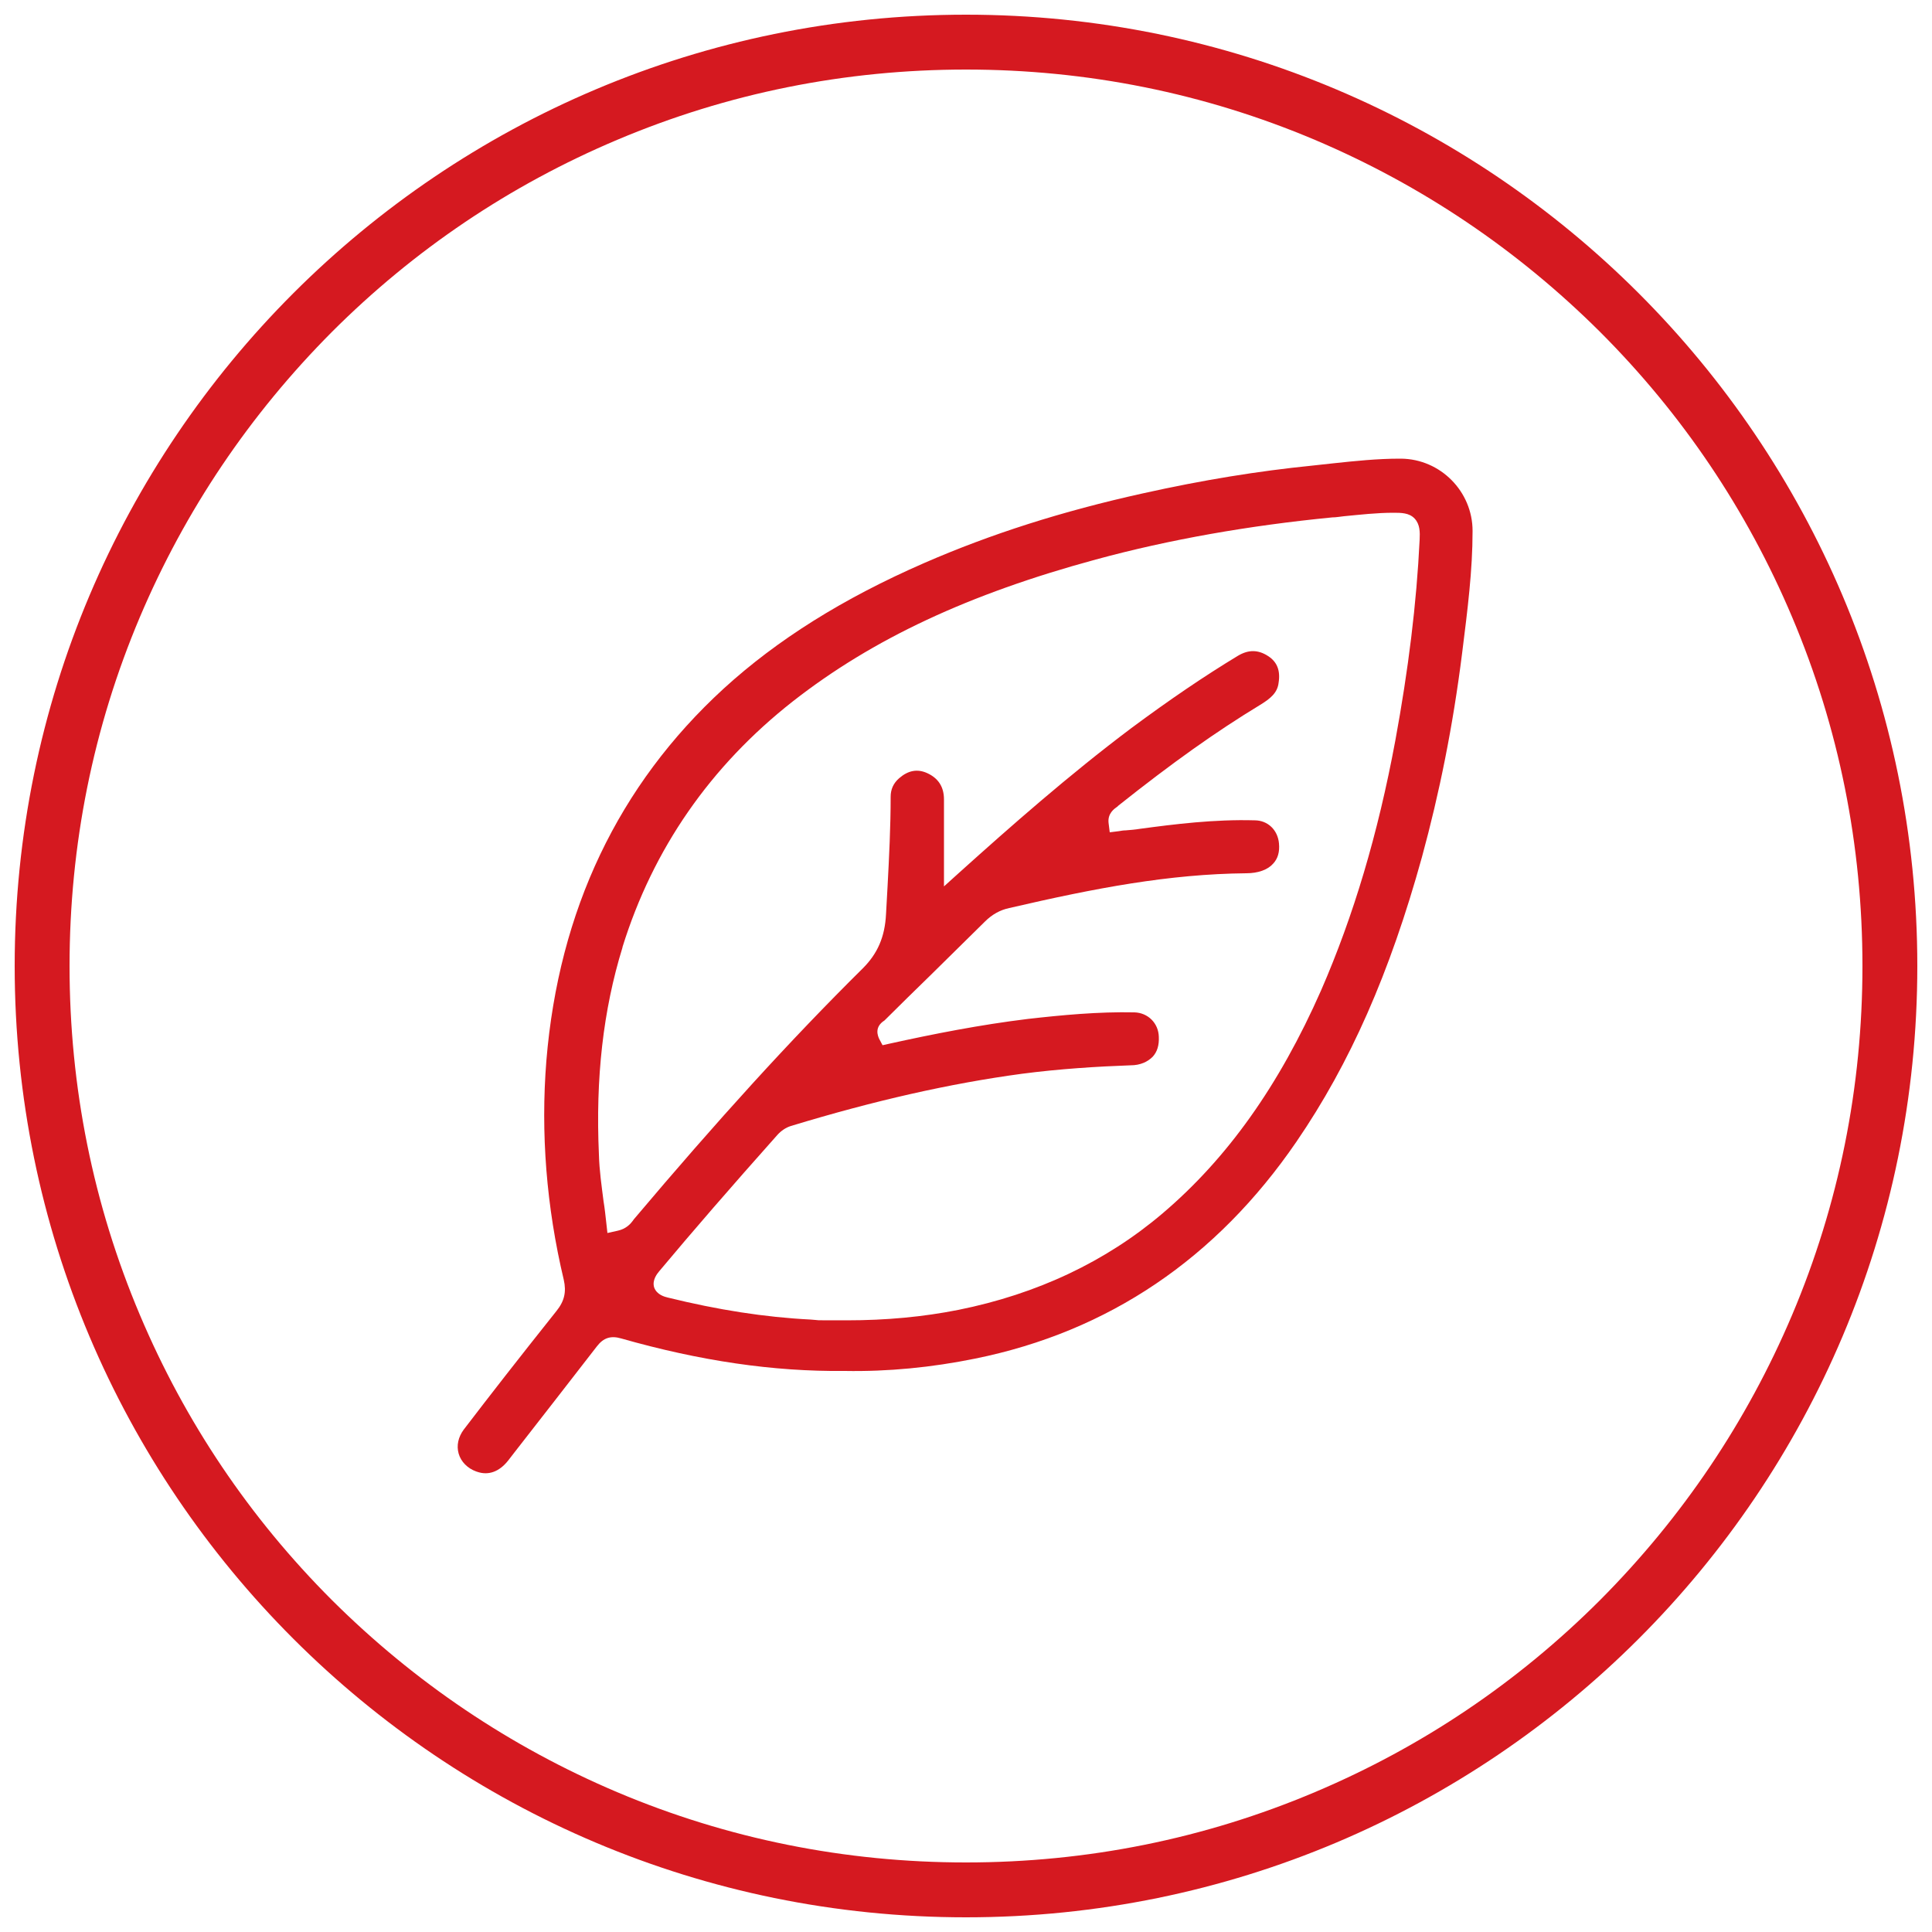 <?xml version="1.0" encoding="UTF-8"?><svg id="Layer_1" xmlns="http://www.w3.org/2000/svg" viewBox="0 0 500 500"><defs><style>.cls-1{fill:#d51920;}</style></defs><path class="cls-1" d="m250,3.8C114,3.8,3.8,114,3.8,250s110.2,246.2,246.2,246.2,246.2-110.2,246.2-246.2S386,3.8,250,3.8Zm164.1,410.3c-21.3,21.3-46.1,38-73.8,49.7-28.6,12.1-59,18.2-90.3,18.2s-61.7-6.1-90.3-18.2c-27.6-11.7-52.4-28.4-73.8-49.7-21.3-21.3-38-46.1-49.7-73.8-12.1-28.6-18.2-59-18.2-90.3s6.1-61.7,18.2-90.3c11.7-27.6,28.4-52.4,49.7-73.8,21.3-21.3,46.1-38,73.8-49.7,28.6-12.1,59-18.2,90.3-18.2s61.7,6.1,90.3,18.2c27.6,11.7,52.4,28.4,73.8,49.7,21.3,21.3,38,46.1,49.7,73.8,12.1,28.6,18.2,59,18.2,90.3s-6.1,61.7-18.2,90.3c-11.7,27.6-28.4,52.4-49.7,73.8Z"/><path class="cls-1" d="m123.5,380.9c2.9,1,5.7,0,8-2.9l1.7-2.2c7-9,14.2-18.2,21.3-27.4,1.7-2.2,3.6-2.8,6.3-2,20.4,5.8,39.3,8.6,57.8,8.4h0c11.2.2,22.5-.9,33.8-3.2,34.5-7,62.4-25.9,83.1-56.1,13.9-20.3,24.2-43.7,32.5-73.7,4.5-16.5,8-33.7,10.4-52.8,1.4-11.2,2.7-21.3,2.7-31.6,0-10.2-8.3-18.6-18.5-18.7-.1,0-.3,0-.4,0-5.7,0-11.5.6-17.1,1.2-1.8.2-3.6.4-5.5.6-13.9,1.4-28.2,3.7-43.9,7.2-20.8,4.6-39.3,10.5-56.5,18-21.1,9.2-38.1,19.9-51.9,32.5-27.3,25-42.7,57.5-45.9,96.3-1.5,18.7,0,37.8,4.5,56.7.7,3.1.2,5.5-1.9,8.1-9.8,12.3-17.2,21.8-24,30.7-1.4,1.9-1.9,4.1-1.3,6.2.6,2.1,2.3,3.8,4.5,4.6Zm37.6-135.8c7.9-25.4,22.7-46.8,44.1-63.6,20.7-16.2,45.6-27.8,78.4-36.7,19.1-5.2,39.7-8.8,61.2-10.9,1,0,2-.2,3-.3,4.2-.4,8.5-.9,12.8-.9,2,0,4.1,0,5.5,1.5,1.4,1.5,1.4,3.5,1.3,5.5-.8,16.5-2.9,33.5-6.3,52-4.5,24.2-10.8,45.3-19.2,64.6-10.9,24.7-24.3,43.5-41,57.7-14.7,12.5-32.5,20.9-52.9,25-9.1,1.8-18.6,2.7-28.9,2.7s-6.1,0-9.3-.2c-11.9-.6-24-2.5-37-5.7-.8-.2-2.8-.7-3.5-2.6-.6-1.9.8-3.6,1.3-4.2,8.7-10.4,18.4-21.6,30.6-35.3,1-1.1,2.2-1.9,3.5-2.3,21.7-6.6,41.2-11,59.7-13.5,9.9-1.3,19.8-1.9,28.2-2.2,2.5,0,4.4-.9,5.7-2.2,1.2-1.3,1.7-3,1.6-5.2-.1-3.5-2.8-6.2-6.3-6.3-9.3-.2-18.8.7-27.6,1.7-12.3,1.5-24.5,3.9-35.8,6.4l-1.8.4-.9-1.7c-.3-.7-1.3-3,1.4-4.7h0c3.9-3.9,7.9-7.8,11.9-11.7,4.7-4.6,9.4-9.3,14.1-13.9,1.8-1.8,3.9-3,6.3-3.5,22.4-5.2,41.4-8.8,61.3-9,3.1,0,5.6-.9,7-2.5,1.2-1.3,1.7-3,1.5-5.2-.3-3.5-2.9-6-6.3-6-10.4-.3-20.8,1-29.7,2.2-1.2.2-2.4.3-3.7.4-.6,0-1.1.1-1.7.2l-2.4.3-.3-2.4c-.3-2.5,1.5-3.7,2.2-4.2,0,0,.2-.1.2-.2,14.2-11.3,25.5-19.3,36.7-26.1,2.8-1.7,4.6-3.2,4.9-5.8.5-3.2-.4-5.4-2.7-6.9-2.6-1.7-5.1-1.7-7.8-.1-8.6,5.2-17.6,11.3-27.7,18.8-16.1,12.1-31.3,25.5-44.3,37.2l-4.1,3.7v-5.6c0-1.8,0-3.6,0-5.3,0-4,0-7.8,0-11.6,0-3.3-1.5-5.5-4.3-6.8-2.6-1.2-5-.7-7.3,1.3-1.5,1.3-2.2,2.9-2.2,4.8,0,7.8-.4,15.6-.8,23.2-.1,2.4-.3,4.8-.4,7.2-.3,5.9-2.2,10.2-6,14-18.8,18.6-37.6,39.3-59.3,65,0,.1-.2.2-.2.3-.6.8-1.7,2.1-3.9,2.6l-2.7.6-.3-2.7c-.2-1.8-.4-3.7-.7-5.5-.5-4-1.1-8-1.2-12.1-.9-19.8,1.1-37.4,6.1-53.6Z"/></svg>